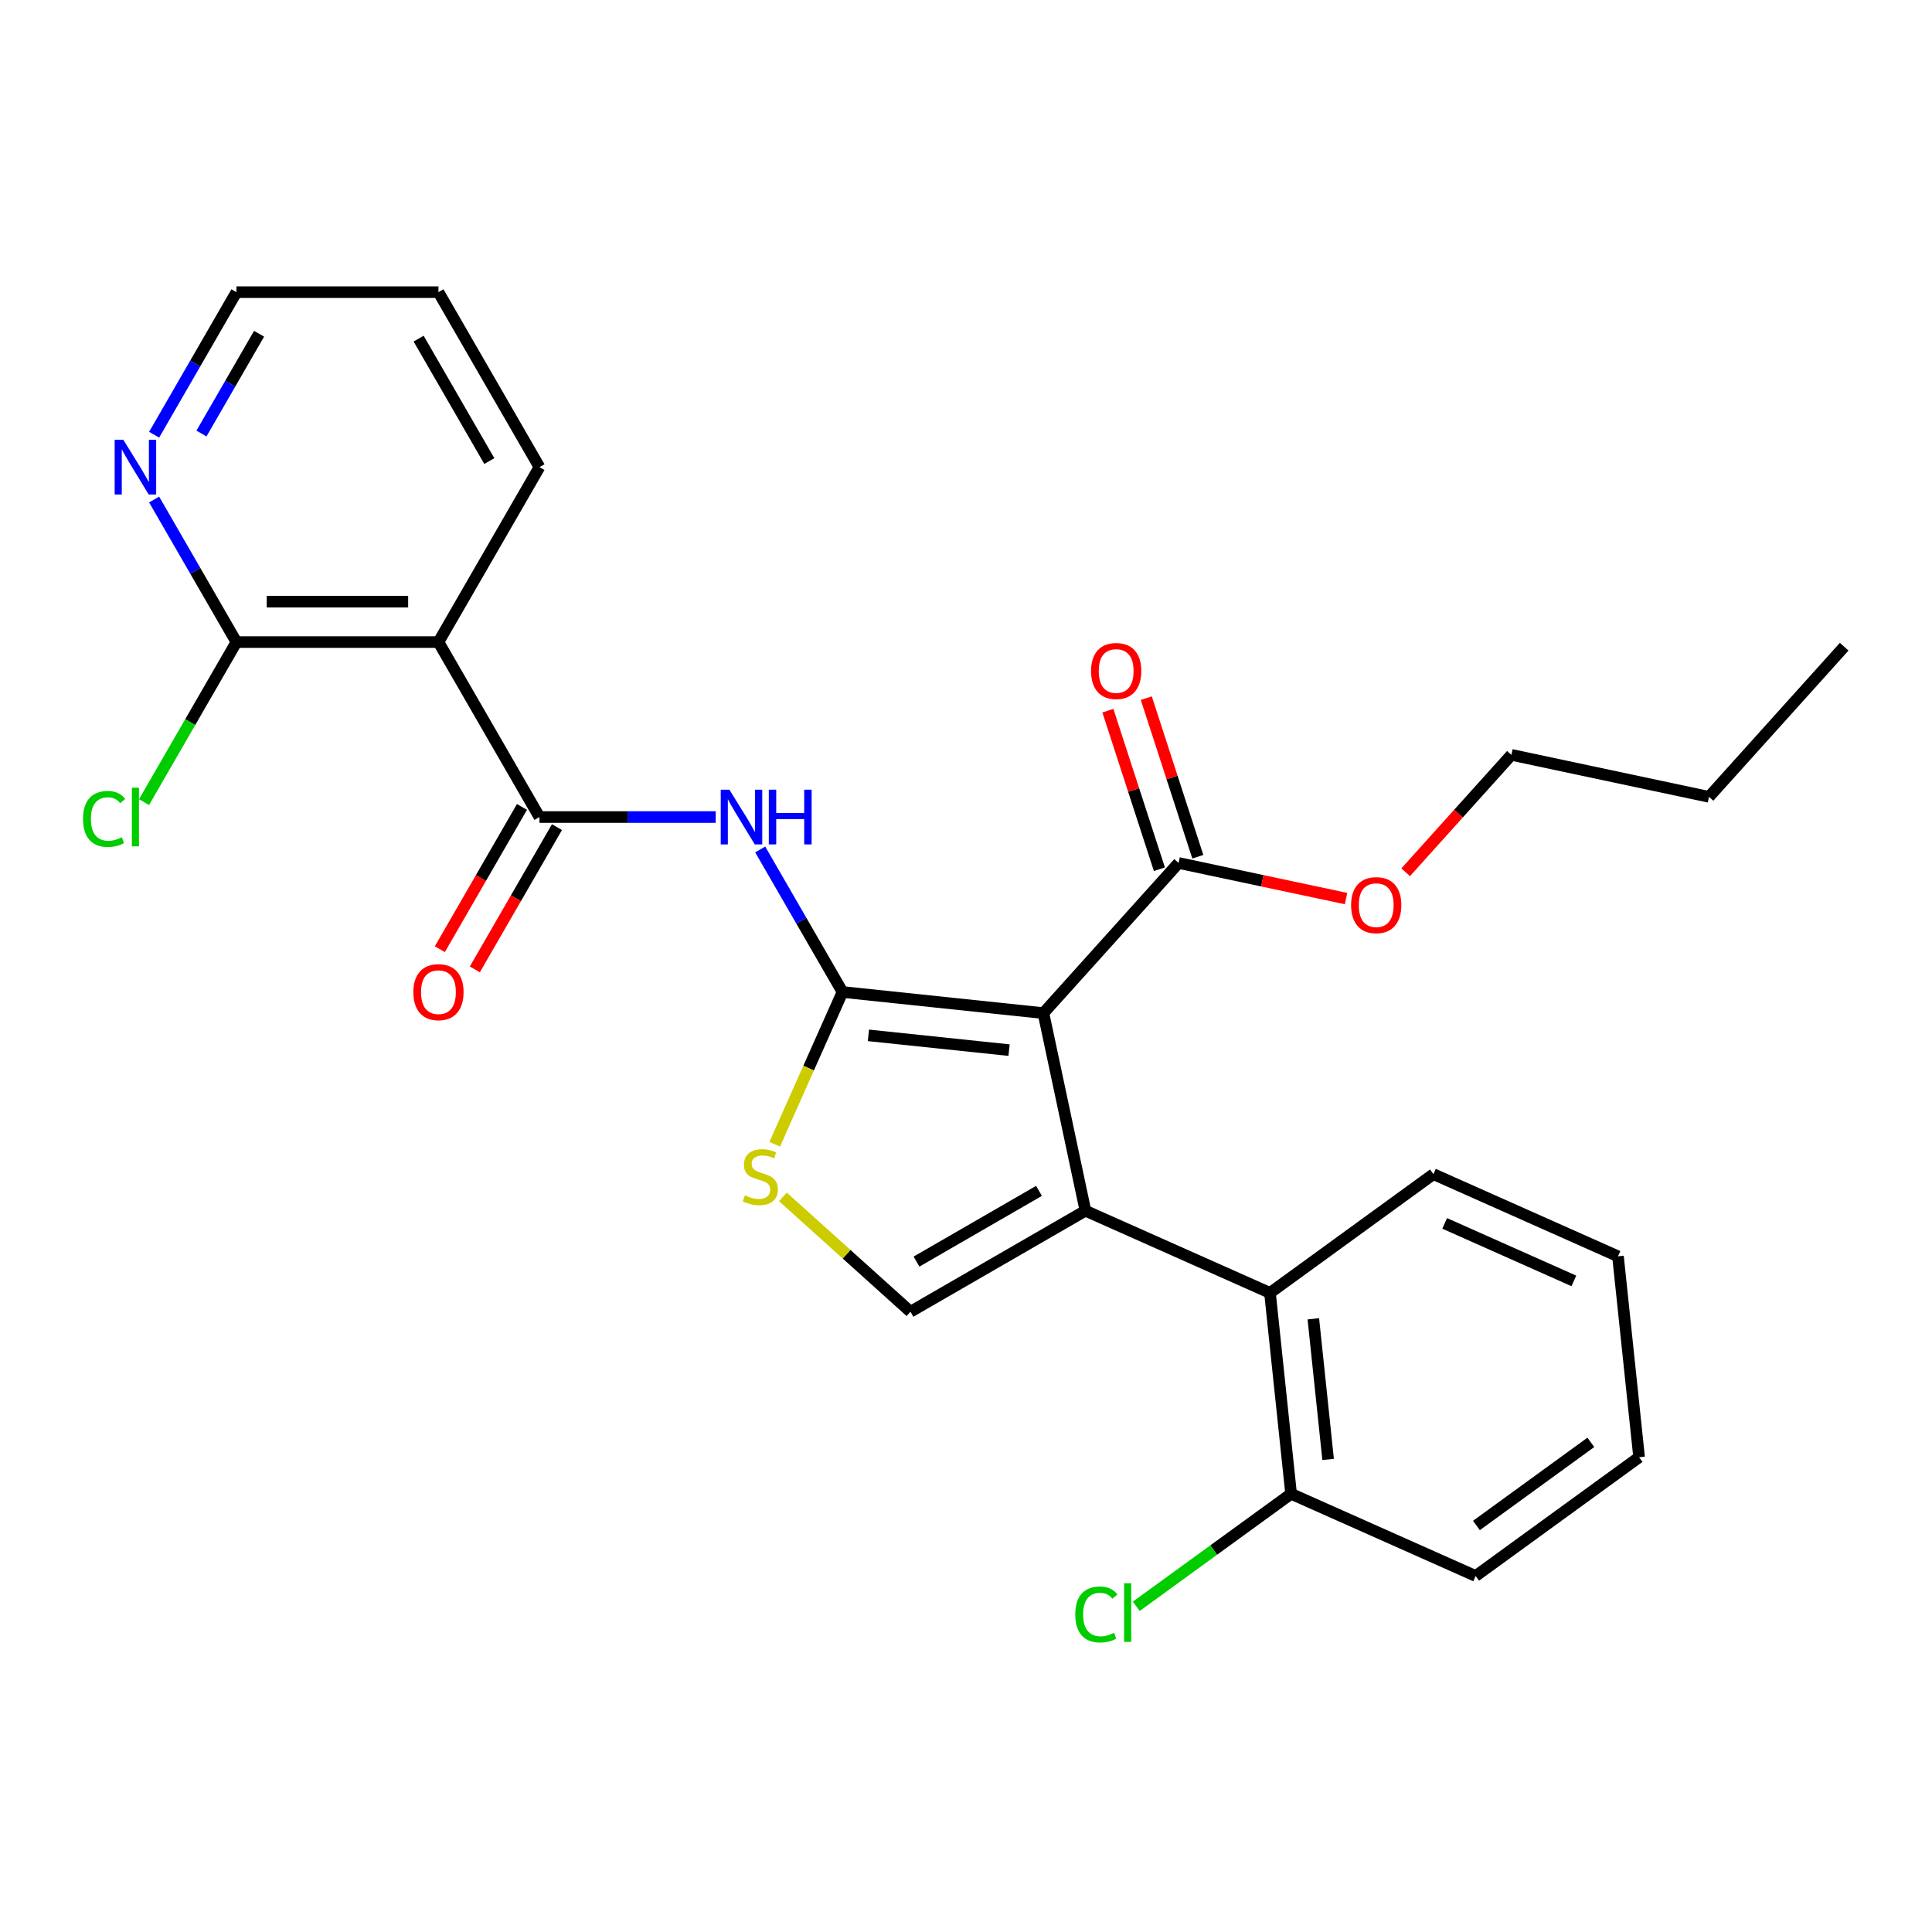 <?xml version='1.0' encoding='iso-8859-1'?>
<svg version='1.1' baseProfile='full'
              xmlns='http://www.w3.org/2000/svg'
                      xmlns:rdkit='http://www.rdkit.org/xml'
                      xmlns:xlink='http://www.w3.org/1999/xlink'
                  xml:space='preserve'
width='1000px' height='1000px' viewBox='0 0 1000 1000'>
<!-- END OF HEADER -->
<rect style='opacity:1.0;fill:#FFFFFF;stroke:none' width='1000' height='1000' x='0' y='0'> </rect>
<path class='bond-0' d='M 540.072,524.387 L 436.078,513.457' style='fill:none;fill-rule:evenodd;stroke:#000000;stroke-width:6px;stroke-linecap:butt;stroke-linejoin:miter;stroke-opacity:1' />
<path class='bond-0' d='M 522.287,543.546 L 449.491,535.895' style='fill:none;fill-rule:evenodd;stroke:#000000;stroke-width:6px;stroke-linecap:butt;stroke-linejoin:miter;stroke-opacity:1' />
<path class='bond-1' d='M 540.072,524.387 L 561.813,626.669' style='fill:none;fill-rule:evenodd;stroke:#000000;stroke-width:6px;stroke-linecap:butt;stroke-linejoin:miter;stroke-opacity:1' />
<path class='bond-8' d='M 540.072,524.387 L 610.042,446.678' style='fill:none;fill-rule:evenodd;stroke:#000000;stroke-width:6px;stroke-linecap:butt;stroke-linejoin:miter;stroke-opacity:1' />
<path class='bond-2' d='M 436.078,513.457 L 414.778,476.565' style='fill:none;fill-rule:evenodd;stroke:#000000;stroke-width:6px;stroke-linecap:butt;stroke-linejoin:miter;stroke-opacity:1' />
<path class='bond-2' d='M 414.778,476.565 L 393.479,439.673' style='fill:none;fill-rule:evenodd;stroke:#0000FF;stroke-width:6px;stroke-linecap:butt;stroke-linejoin:miter;stroke-opacity:1' />
<path class='bond-4' d='M 436.078,513.457 L 418.537,552.853' style='fill:none;fill-rule:evenodd;stroke:#000000;stroke-width:6px;stroke-linecap:butt;stroke-linejoin:miter;stroke-opacity:1' />
<path class='bond-4' d='M 418.537,552.853 L 400.997,592.25' style='fill:none;fill-rule:evenodd;stroke:#CCCC00;stroke-width:6px;stroke-linecap:butt;stroke-linejoin:miter;stroke-opacity:1' />
<path class='bond-5' d='M 561.813,626.669 L 471.255,678.953' style='fill:none;fill-rule:evenodd;stroke:#000000;stroke-width:6px;stroke-linecap:butt;stroke-linejoin:miter;stroke-opacity:1' />
<path class='bond-5' d='M 537.773,616.4 L 474.382,652.999' style='fill:none;fill-rule:evenodd;stroke:#000000;stroke-width:6px;stroke-linecap:butt;stroke-linejoin:miter;stroke-opacity:1' />
<path class='bond-7' d='M 561.813,626.669 L 657.341,669.201' style='fill:none;fill-rule:evenodd;stroke:#000000;stroke-width:6px;stroke-linecap:butt;stroke-linejoin:miter;stroke-opacity:1' />
<path class='bond-3' d='M 370.44,422.898 L 324.833,422.898' style='fill:none;fill-rule:evenodd;stroke:#0000FF;stroke-width:6px;stroke-linecap:butt;stroke-linejoin:miter;stroke-opacity:1' />
<path class='bond-3' d='M 324.833,422.898 L 279.227,422.898' style='fill:none;fill-rule:evenodd;stroke:#000000;stroke-width:6px;stroke-linecap:butt;stroke-linejoin:miter;stroke-opacity:1' />
<path class='bond-6' d='M 279.227,422.898 L 226.943,332.34' style='fill:none;fill-rule:evenodd;stroke:#000000;stroke-width:6px;stroke-linecap:butt;stroke-linejoin:miter;stroke-opacity:1' />
<path class='bond-11' d='M 270.171,417.67 L 248.917,454.482' style='fill:none;fill-rule:evenodd;stroke:#000000;stroke-width:6px;stroke-linecap:butt;stroke-linejoin:miter;stroke-opacity:1' />
<path class='bond-11' d='M 248.917,454.482 L 227.664,491.294' style='fill:none;fill-rule:evenodd;stroke:#FF0000;stroke-width:6px;stroke-linecap:butt;stroke-linejoin:miter;stroke-opacity:1' />
<path class='bond-11' d='M 288.282,428.127 L 267.029,464.939' style='fill:none;fill-rule:evenodd;stroke:#000000;stroke-width:6px;stroke-linecap:butt;stroke-linejoin:miter;stroke-opacity:1' />
<path class='bond-11' d='M 267.029,464.939 L 245.776,501.751' style='fill:none;fill-rule:evenodd;stroke:#FF0000;stroke-width:6px;stroke-linecap:butt;stroke-linejoin:miter;stroke-opacity:1' />
<path class='bond-27' d='M 405.241,619.513 L 438.248,649.233' style='fill:none;fill-rule:evenodd;stroke:#CCCC00;stroke-width:6px;stroke-linecap:butt;stroke-linejoin:miter;stroke-opacity:1' />
<path class='bond-27' d='M 438.248,649.233 L 471.255,678.953' style='fill:none;fill-rule:evenodd;stroke:#000000;stroke-width:6px;stroke-linecap:butt;stroke-linejoin:miter;stroke-opacity:1' />
<path class='bond-9' d='M 226.943,332.34 L 122.375,332.34' style='fill:none;fill-rule:evenodd;stroke:#000000;stroke-width:6px;stroke-linecap:butt;stroke-linejoin:miter;stroke-opacity:1' />
<path class='bond-9' d='M 211.258,311.427 L 138.06,311.427' style='fill:none;fill-rule:evenodd;stroke:#000000;stroke-width:6px;stroke-linecap:butt;stroke-linejoin:miter;stroke-opacity:1' />
<path class='bond-17' d='M 226.943,332.34 L 279.227,241.782' style='fill:none;fill-rule:evenodd;stroke:#000000;stroke-width:6px;stroke-linecap:butt;stroke-linejoin:miter;stroke-opacity:1' />
<path class='bond-12' d='M 657.341,669.201 L 668.271,773.196' style='fill:none;fill-rule:evenodd;stroke:#000000;stroke-width:6px;stroke-linecap:butt;stroke-linejoin:miter;stroke-opacity:1' />
<path class='bond-12' d='M 679.779,682.614 L 687.43,755.41' style='fill:none;fill-rule:evenodd;stroke:#000000;stroke-width:6px;stroke-linecap:butt;stroke-linejoin:miter;stroke-opacity:1' />
<path class='bond-18' d='M 657.341,669.201 L 741.937,607.738' style='fill:none;fill-rule:evenodd;stroke:#000000;stroke-width:6px;stroke-linecap:butt;stroke-linejoin:miter;stroke-opacity:1' />
<path class='bond-13' d='M 619.987,443.447 L 606.653,402.409' style='fill:none;fill-rule:evenodd;stroke:#000000;stroke-width:6px;stroke-linecap:butt;stroke-linejoin:miter;stroke-opacity:1' />
<path class='bond-13' d='M 606.653,402.409 L 593.319,361.371' style='fill:none;fill-rule:evenodd;stroke:#FF0000;stroke-width:6px;stroke-linecap:butt;stroke-linejoin:miter;stroke-opacity:1' />
<path class='bond-13' d='M 600.097,449.909 L 586.763,408.872' style='fill:none;fill-rule:evenodd;stroke:#000000;stroke-width:6px;stroke-linecap:butt;stroke-linejoin:miter;stroke-opacity:1' />
<path class='bond-13' d='M 586.763,408.872 L 573.429,367.834' style='fill:none;fill-rule:evenodd;stroke:#FF0000;stroke-width:6px;stroke-linecap:butt;stroke-linejoin:miter;stroke-opacity:1' />
<path class='bond-15' d='M 610.042,446.678 L 653.376,455.889' style='fill:none;fill-rule:evenodd;stroke:#000000;stroke-width:6px;stroke-linecap:butt;stroke-linejoin:miter;stroke-opacity:1' />
<path class='bond-15' d='M 653.376,455.889 L 696.71,465.1' style='fill:none;fill-rule:evenodd;stroke:#FF0000;stroke-width:6px;stroke-linecap:butt;stroke-linejoin:miter;stroke-opacity:1' />
<path class='bond-10' d='M 122.375,332.34 L 101.076,295.448' style='fill:none;fill-rule:evenodd;stroke:#000000;stroke-width:6px;stroke-linecap:butt;stroke-linejoin:miter;stroke-opacity:1' />
<path class='bond-10' d='M 101.076,295.448 L 79.776,258.556' style='fill:none;fill-rule:evenodd;stroke:#0000FF;stroke-width:6px;stroke-linecap:butt;stroke-linejoin:miter;stroke-opacity:1' />
<path class='bond-14' d='M 122.375,332.34 L 98.46,373.762' style='fill:none;fill-rule:evenodd;stroke:#000000;stroke-width:6px;stroke-linecap:butt;stroke-linejoin:miter;stroke-opacity:1' />
<path class='bond-14' d='M 98.46,373.762 L 74.546,415.184' style='fill:none;fill-rule:evenodd;stroke:#00CC00;stroke-width:6px;stroke-linecap:butt;stroke-linejoin:miter;stroke-opacity:1' />
<path class='bond-29' d='M 79.776,225.008 L 101.076,188.116' style='fill:none;fill-rule:evenodd;stroke:#0000FF;stroke-width:6px;stroke-linecap:butt;stroke-linejoin:miter;stroke-opacity:1' />
<path class='bond-29' d='M 101.076,188.116 L 122.375,151.224' style='fill:none;fill-rule:evenodd;stroke:#000000;stroke-width:6px;stroke-linecap:butt;stroke-linejoin:miter;stroke-opacity:1' />
<path class='bond-29' d='M 104.278,224.397 L 119.187,198.573' style='fill:none;fill-rule:evenodd;stroke:#0000FF;stroke-width:6px;stroke-linecap:butt;stroke-linejoin:miter;stroke-opacity:1' />
<path class='bond-29' d='M 119.187,198.573 L 134.097,172.748' style='fill:none;fill-rule:evenodd;stroke:#000000;stroke-width:6px;stroke-linecap:butt;stroke-linejoin:miter;stroke-opacity:1' />
<path class='bond-16' d='M 668.271,773.196 L 628.199,802.309' style='fill:none;fill-rule:evenodd;stroke:#000000;stroke-width:6px;stroke-linecap:butt;stroke-linejoin:miter;stroke-opacity:1' />
<path class='bond-16' d='M 628.199,802.309 L 588.128,831.423' style='fill:none;fill-rule:evenodd;stroke:#00CC00;stroke-width:6px;stroke-linecap:butt;stroke-linejoin:miter;stroke-opacity:1' />
<path class='bond-20' d='M 668.271,773.196 L 763.798,815.727' style='fill:none;fill-rule:evenodd;stroke:#000000;stroke-width:6px;stroke-linecap:butt;stroke-linejoin:miter;stroke-opacity:1' />
<path class='bond-21' d='M 727.572,451.485 L 754.933,421.097' style='fill:none;fill-rule:evenodd;stroke:#FF0000;stroke-width:6px;stroke-linecap:butt;stroke-linejoin:miter;stroke-opacity:1' />
<path class='bond-21' d='M 754.933,421.097 L 782.294,390.71' style='fill:none;fill-rule:evenodd;stroke:#000000;stroke-width:6px;stroke-linecap:butt;stroke-linejoin:miter;stroke-opacity:1' />
<path class='bond-22' d='M 279.227,241.782 L 226.943,151.224' style='fill:none;fill-rule:evenodd;stroke:#000000;stroke-width:6px;stroke-linecap:butt;stroke-linejoin:miter;stroke-opacity:1' />
<path class='bond-22' d='M 253.272,238.655 L 216.674,175.265' style='fill:none;fill-rule:evenodd;stroke:#000000;stroke-width:6px;stroke-linecap:butt;stroke-linejoin:miter;stroke-opacity:1' />
<path class='bond-24' d='M 741.937,607.738 L 837.465,650.269' style='fill:none;fill-rule:evenodd;stroke:#000000;stroke-width:6px;stroke-linecap:butt;stroke-linejoin:miter;stroke-opacity:1' />
<path class='bond-24' d='M 747.76,633.223 L 814.629,662.995' style='fill:none;fill-rule:evenodd;stroke:#000000;stroke-width:6px;stroke-linecap:butt;stroke-linejoin:miter;stroke-opacity:1' />
<path class='bond-19' d='M 122.375,151.224 L 226.943,151.224' style='fill:none;fill-rule:evenodd;stroke:#000000;stroke-width:6px;stroke-linecap:butt;stroke-linejoin:miter;stroke-opacity:1' />
<path class='bond-28' d='M 763.798,815.727 L 848.395,754.264' style='fill:none;fill-rule:evenodd;stroke:#000000;stroke-width:6px;stroke-linecap:butt;stroke-linejoin:miter;stroke-opacity:1' />
<path class='bond-28' d='M 764.195,789.588 L 823.413,746.564' style='fill:none;fill-rule:evenodd;stroke:#000000;stroke-width:6px;stroke-linecap:butt;stroke-linejoin:miter;stroke-opacity:1' />
<path class='bond-23' d='M 782.294,390.71 L 884.576,412.451' style='fill:none;fill-rule:evenodd;stroke:#000000;stroke-width:6px;stroke-linecap:butt;stroke-linejoin:miter;stroke-opacity:1' />
<path class='bond-25' d='M 884.576,412.451 L 954.545,334.742' style='fill:none;fill-rule:evenodd;stroke:#000000;stroke-width:6px;stroke-linecap:butt;stroke-linejoin:miter;stroke-opacity:1' />
<path class='bond-26' d='M 837.465,650.269 L 848.395,754.264' style='fill:none;fill-rule:evenodd;stroke:#000000;stroke-width:6px;stroke-linecap:butt;stroke-linejoin:miter;stroke-opacity:1' />
<path  class='atom-3' d='M 377.534 408.738
L 386.814 423.738
Q 387.734 425.218, 389.214 427.898
Q 390.694 430.578, 390.774 430.738
L 390.774 408.738
L 394.534 408.738
L 394.534 437.058
L 390.654 437.058
L 380.694 420.658
Q 379.534 418.738, 378.294 416.538
Q 377.094 414.338, 376.734 413.658
L 376.734 437.058
L 373.054 437.058
L 373.054 408.738
L 377.534 408.738
' fill='#0000FF'/>
<path  class='atom-3' d='M 397.934 408.738
L 401.774 408.738
L 401.774 420.778
L 416.254 420.778
L 416.254 408.738
L 420.094 408.738
L 420.094 437.058
L 416.254 437.058
L 416.254 423.978
L 401.774 423.978
L 401.774 437.058
L 397.934 437.058
L 397.934 408.738
' fill='#0000FF'/>
<path  class='atom-5' d='M 385.546 618.704
Q 385.866 618.824, 387.186 619.384
Q 388.506 619.944, 389.946 620.304
Q 391.426 620.624, 392.866 620.624
Q 395.546 620.624, 397.106 619.344
Q 398.666 618.024, 398.666 615.744
Q 398.666 614.184, 397.866 613.224
Q 397.106 612.264, 395.906 611.744
Q 394.706 611.224, 392.706 610.624
Q 390.186 609.864, 388.666 609.144
Q 387.186 608.424, 386.106 606.904
Q 385.066 605.384, 385.066 602.824
Q 385.066 599.264, 387.466 597.064
Q 389.906 594.864, 394.706 594.864
Q 397.986 594.864, 401.706 596.424
L 400.786 599.504
Q 397.386 598.104, 394.826 598.104
Q 392.066 598.104, 390.546 599.264
Q 389.026 600.384, 389.066 602.344
Q 389.066 603.864, 389.826 604.784
Q 390.626 605.704, 391.746 606.224
Q 392.906 606.744, 394.826 607.344
Q 397.386 608.144, 398.906 608.944
Q 400.426 609.744, 401.506 611.384
Q 402.626 612.984, 402.626 615.744
Q 402.626 619.664, 399.986 621.784
Q 397.386 623.864, 393.026 623.864
Q 390.506 623.864, 388.586 623.304
Q 386.706 622.784, 384.466 621.864
L 385.546 618.704
' fill='#CCCC00'/>
<path  class='atom-11' d='M 63.831 227.622
L 73.111 242.622
Q 74.031 244.102, 75.511 246.782
Q 76.991 249.462, 77.071 249.622
L 77.071 227.622
L 80.831 227.622
L 80.831 255.942
L 76.951 255.942
L 66.991 239.542
Q 65.831 237.622, 64.591 235.422
Q 63.391 233.222, 63.031 232.542
L 63.031 255.942
L 59.351 255.942
L 59.351 227.622
L 63.831 227.622
' fill='#0000FF'/>
<path  class='atom-12' d='M 213.943 513.537
Q 213.943 506.737, 217.303 502.937
Q 220.663 499.137, 226.943 499.137
Q 233.223 499.137, 236.583 502.937
Q 239.943 506.737, 239.943 513.537
Q 239.943 520.417, 236.543 524.337
Q 233.143 528.217, 226.943 528.217
Q 220.703 528.217, 217.303 524.337
Q 213.943 520.457, 213.943 513.537
M 226.943 525.017
Q 231.263 525.017, 233.583 522.137
Q 235.943 519.217, 235.943 513.537
Q 235.943 507.977, 233.583 505.177
Q 231.263 502.337, 226.943 502.337
Q 222.623 502.337, 220.263 505.137
Q 217.943 507.937, 217.943 513.537
Q 217.943 519.257, 220.263 522.137
Q 222.623 525.017, 226.943 525.017
' fill='#FF0000'/>
<path  class='atom-14' d='M 564.729 347.308
Q 564.729 340.508, 568.089 336.708
Q 571.449 332.908, 577.729 332.908
Q 584.009 332.908, 587.369 336.708
Q 590.729 340.508, 590.729 347.308
Q 590.729 354.188, 587.329 358.108
Q 583.929 361.988, 577.729 361.988
Q 571.489 361.988, 568.089 358.108
Q 564.729 354.228, 564.729 347.308
M 577.729 358.788
Q 582.049 358.788, 584.369 355.908
Q 586.729 352.988, 586.729 347.308
Q 586.729 341.748, 584.369 338.948
Q 582.049 336.108, 577.729 336.108
Q 573.409 336.108, 571.049 338.908
Q 568.729 341.708, 568.729 347.308
Q 568.729 353.028, 571.049 355.908
Q 573.409 358.788, 577.729 358.788
' fill='#FF0000'/>
<path  class='atom-15' d='M 42.971 423.878
Q 42.971 416.838, 46.251 413.158
Q 49.571 409.438, 55.851 409.438
Q 61.691 409.438, 64.811 413.558
L 62.171 415.718
Q 59.891 412.718, 55.851 412.718
Q 51.571 412.718, 49.291 415.598
Q 47.051 418.438, 47.051 423.878
Q 47.051 429.478, 49.371 432.358
Q 51.731 435.238, 56.291 435.238
Q 59.411 435.238, 63.051 433.358
L 64.171 436.358
Q 62.691 437.318, 60.451 437.878
Q 58.211 438.438, 55.731 438.438
Q 49.571 438.438, 46.251 434.678
Q 42.971 430.918, 42.971 423.878
' fill='#00CC00'/>
<path  class='atom-15' d='M 68.251 407.718
L 71.931 407.718
L 71.931 438.078
L 68.251 438.078
L 68.251 407.718
' fill='#00CC00'/>
<path  class='atom-16' d='M 699.324 468.499
Q 699.324 461.699, 702.684 457.899
Q 706.044 454.099, 712.324 454.099
Q 718.604 454.099, 721.964 457.899
Q 725.324 461.699, 725.324 468.499
Q 725.324 475.379, 721.924 479.299
Q 718.524 483.179, 712.324 483.179
Q 706.084 483.179, 702.684 479.299
Q 699.324 475.419, 699.324 468.499
M 712.324 479.979
Q 716.644 479.979, 718.964 477.099
Q 721.324 474.179, 721.324 468.499
Q 721.324 462.939, 718.964 460.139
Q 716.644 457.299, 712.324 457.299
Q 708.004 457.299, 705.644 460.099
Q 703.324 462.899, 703.324 468.499
Q 703.324 474.219, 705.644 477.099
Q 708.004 479.979, 712.324 479.979
' fill='#FF0000'/>
<path  class='atom-17' d='M 556.554 835.639
Q 556.554 828.599, 559.834 824.919
Q 563.154 821.199, 569.434 821.199
Q 575.274 821.199, 578.394 825.319
L 575.754 827.479
Q 573.474 824.479, 569.434 824.479
Q 565.154 824.479, 562.874 827.359
Q 560.634 830.199, 560.634 835.639
Q 560.634 841.239, 562.954 844.119
Q 565.314 846.999, 569.874 846.999
Q 572.994 846.999, 576.634 845.119
L 577.754 848.119
Q 576.274 849.079, 574.034 849.639
Q 571.794 850.199, 569.314 850.199
Q 563.154 850.199, 559.834 846.439
Q 556.554 842.679, 556.554 835.639
' fill='#00CC00'/>
<path  class='atom-17' d='M 581.834 819.479
L 585.514 819.479
L 585.514 849.839
L 581.834 849.839
L 581.834 819.479
' fill='#00CC00'/>
</svg>
